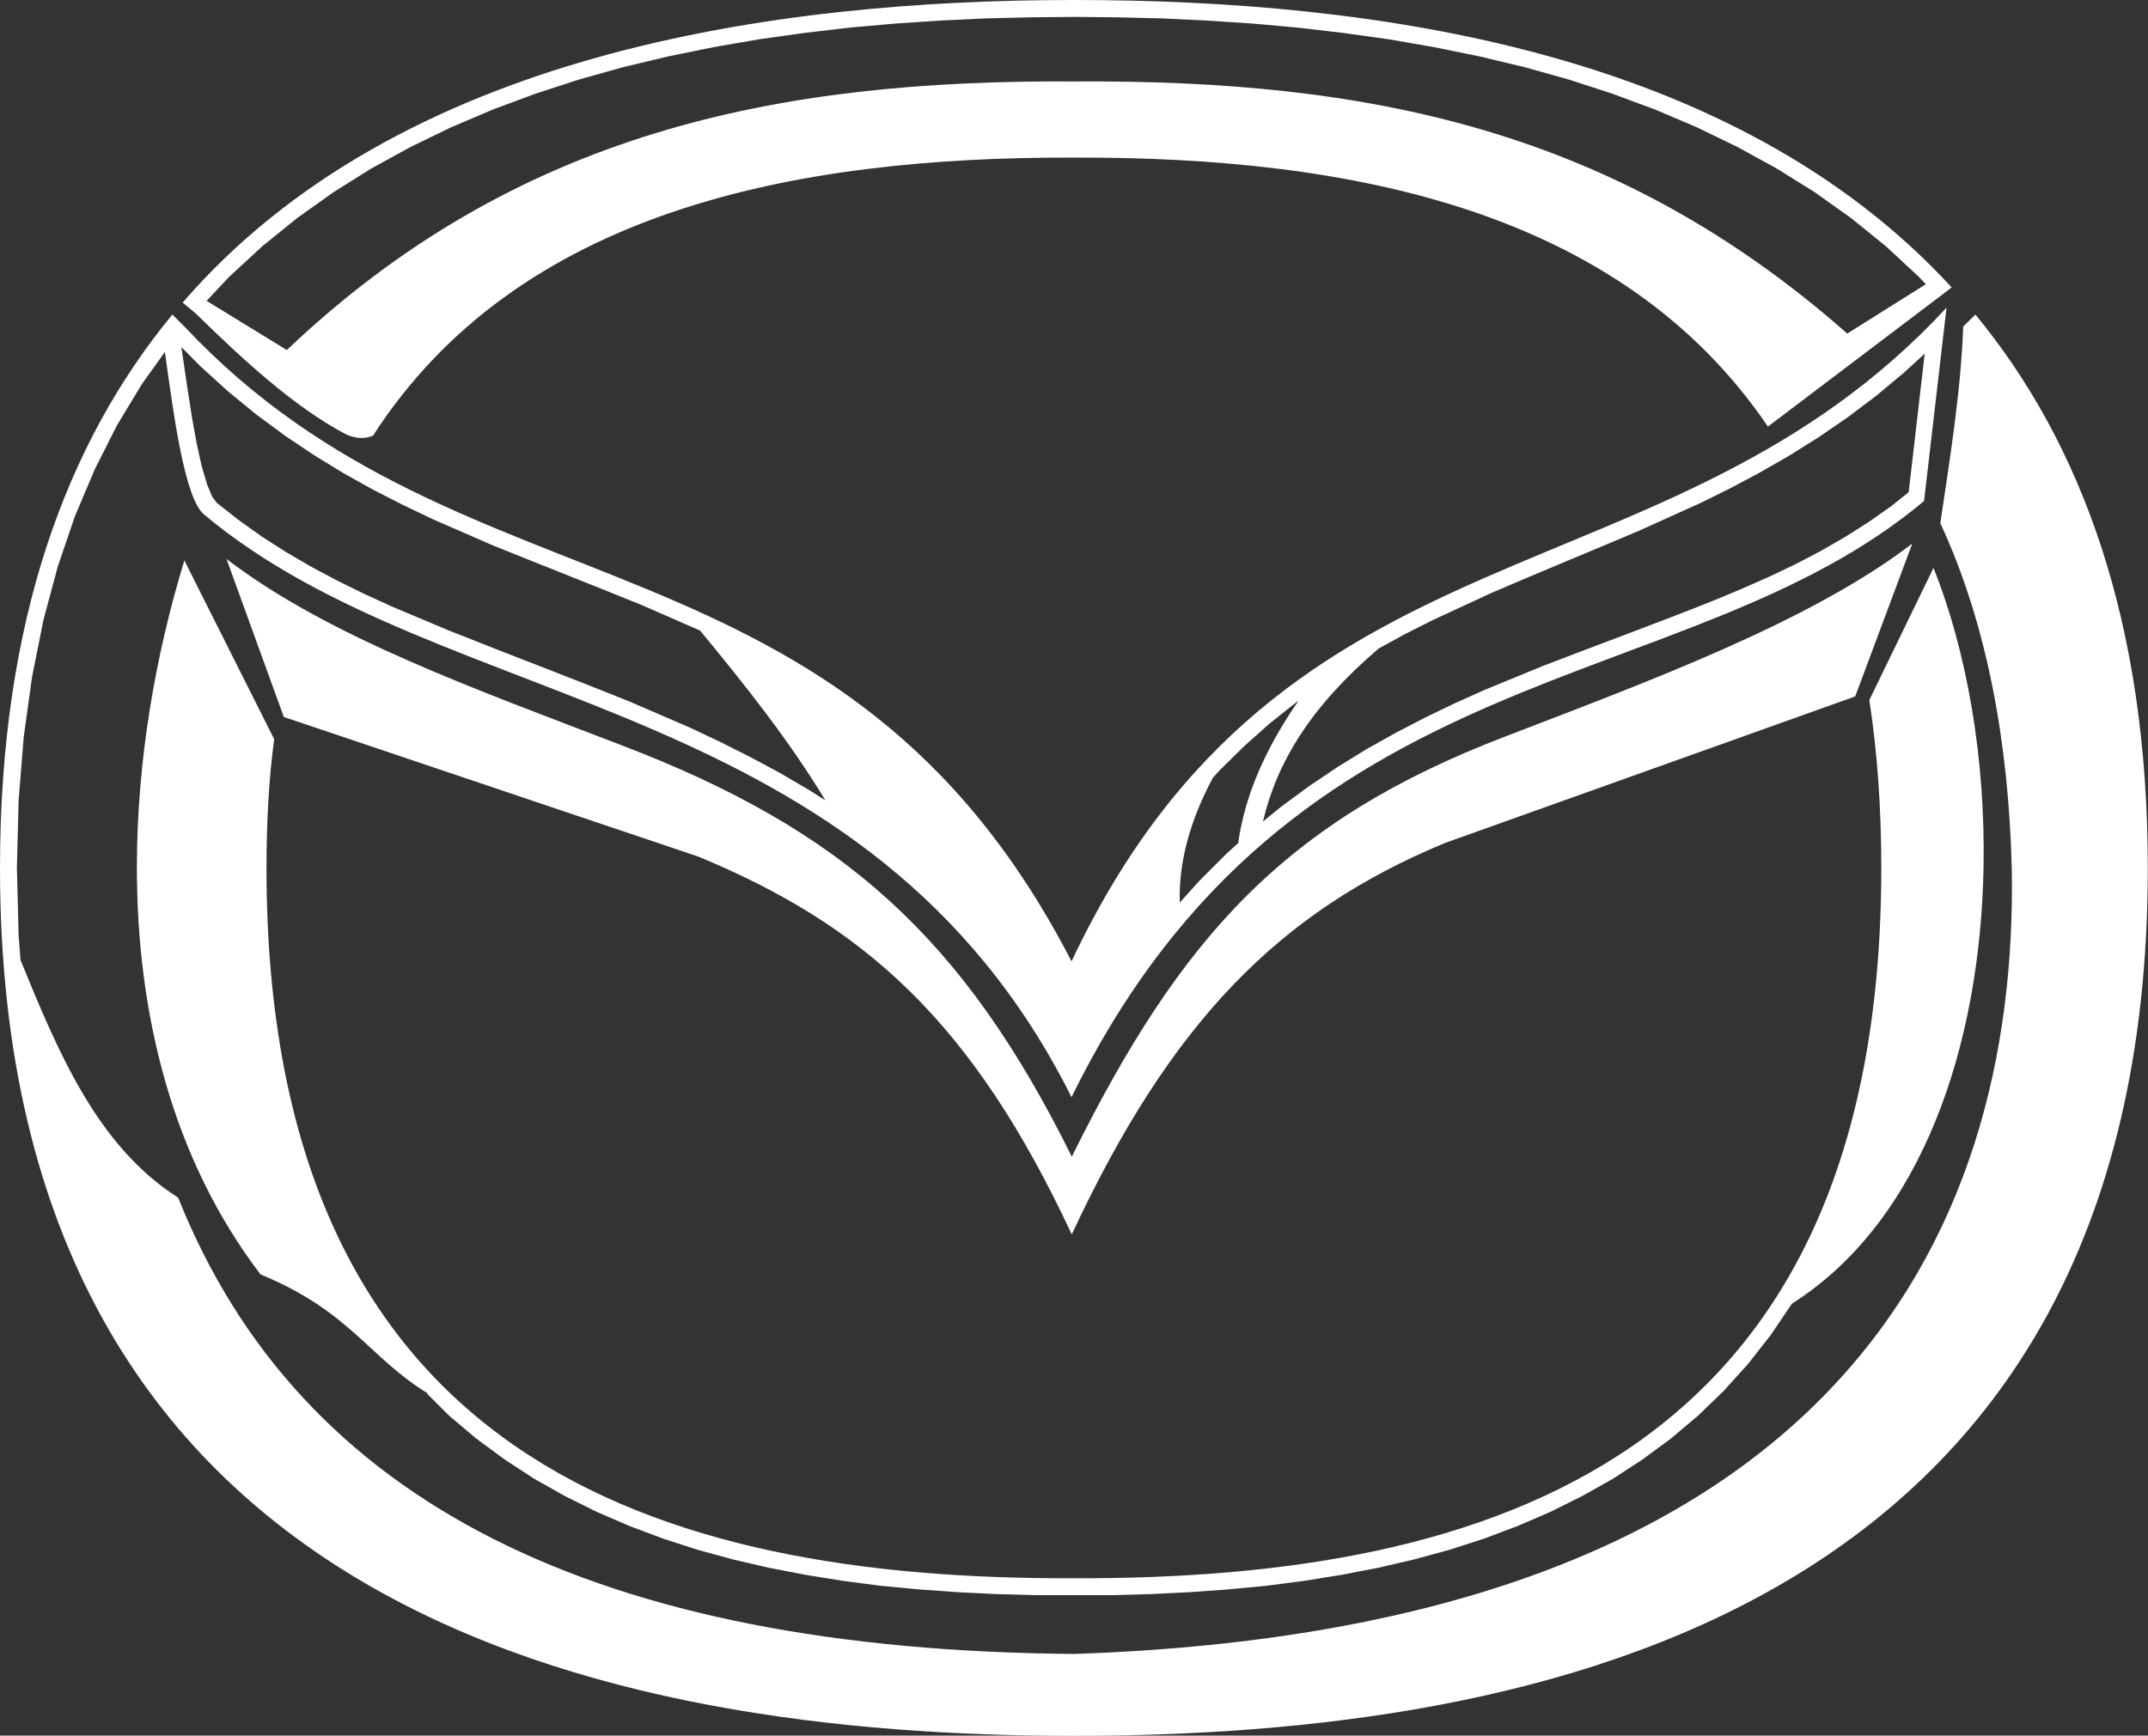 <svg xmlns="http://www.w3.org/2000/svg" id="Capa_2" viewBox="0 0 100.43 81.17"><rect x="0" y="0" width="100.43" height="81.17" fill="#333333" stroke="none"/><g id="Capa_1-2"><path d="M19.99,65.16c-2.75-1.69-3.63-3.84-7.81-5.56-4.16-5.46-5.78-12.24-5.78-19.03,0-4.96,.86-9.91,2.22-14.36h0l4.2,8.36h0c-.25,1.86-.36,3.87-.36,6.02,0,27.7,18.37,33.29,37.75,33.22,19.38,.06,37.75-5.53,37.75-33.22,0-2.84-.19-5.45-.56-7.85h0l3-6.18h0c1.58,3.94,2.44,8.98,2.34,14.06-.16,8.18-2.82,16.46-8.96,20.35h0l-1,1.48-1.06,1.35-1.13,1.25-1.2,1.16-1.27,1.07-1.33,.98-1.38,.9-1.44,.81-1.49,.74-1.53,.66-1.57,.59-1.61,.52-1.65,.45-1.68,.39-1.71,.33-1.74,.28-1.76,.23-1.78,.17-1.8,.13-1.81,.09-1.82,.05h-3.65l-1.82-.05-1.81-.09-1.8-.13-1.78-.17-1.76-.23-1.74-.28-1.71-.33-1.68-.39-1.65-.45-1.61-.52-1.57-.59-1.53-.66-1.49-.74-1.44-.81-1.38-.9-1.33-.98-1.27-1.07-1.04-1.04h0ZM8.64,15.29l-.58-.58h0C3.11,20.71,0,29.05,0,40.59c0,34.92,28.5,40.59,50.21,40.59s50.21-5.66,50.21-40.59c0-11.53-3.11-19.87-8.06-25.88h0l-.57,.56h0c-.11,3.05-.63,6.22-1.07,9.2,2.17,4.67,3.19,10.22,3.34,16.12,.32,17.35-8.5,35.57-43.84,36.76-22.22-.18-36.18-7.03-41.89-21.34-3.78-2.4-5.62-6.82-7.37-11.11H.96l-.09-1.16-.08-3.15,.08-3.15,.24-2.98,.39-2.81,.53-2.65,.67-2.5,.8-2.35,.93-2.2,1.04-2.06,1.16-1.92,1.08-1.51h0c.41,2.94,.92,6.85,1.83,7.6,11.24,9.44,31.03,8.22,40.56,27.25,10.35-21.1,28.62-18.44,39.86-27.88h0l1.05-9.04h0c-13.11,14.17-30.93,9.37-40.91,30.57C39.36,24.14,21.78,29.28,8.64,15.29h0Zm8.81,5.07c6.74-10.44,19.52-13.03,32.76-12.99,13.02-.04,25.59,2.47,32.45,12.58h0l8.11-6.14h0s.48-.37,.48-.37h0C81.07,2.36,64.23,0,50.21,0S18.64,2.46,8.54,14.15h0l.19,.16h0s.28,.23,.28,.23l.14,.12h0c2.18,2.13,4.59,4.37,7.04,5.66,.4,.17,.84,.24,1.26,.05h0Zm72.58-7.06l-3.66,2.3h0C75.53,6.05,63.97,3.72,50.21,3.81c-13.9-.09-26.09,2.38-36.8,12.56h0l-3.75-2.3,1.05-1.12,1.55-1.43,1.63-1.32,1.7-1.21,1.77-1.11,1.84-1.01,1.9-.92,1.95-.83,1.99-.74,2.03-.66,2.07-.58,2.09-.5,2.11-.43,2.13-.37,2.14-.3,2.14-.25,2.13-.19,2.12-.14,2.1-.1,2.07-.05,2.04-.02,2.04,.02,2.07,.05,2.1,.1,2.12,.14,2.13,.19,2.14,.25,2.14,.3,2.13,.37,2.11,.43,2.09,.5,2.07,.58,2.03,.66,2,.74,1.95,.83,1.9,.92,1.84,1.01,1.78,1.11,1.7,1.21,1.63,1.32,1.54,1.43,.32,.34h0ZM50.11,57.73c-4.64-9.96-9.71-14.46-17.46-17.67h0l-19.38-6.53-2.68-7.39h0c4.77,3.66,11.79,6.14,18.49,8.72,10.33,3.95,15.95,8.96,21.03,19.23h0v3.64h0Zm0,0c4.64-9.96,9.71-15.1,17.46-18.31h0l19.17-6.85,2.67-7.15h0c-4.77,3.66-12.32,6.44-19.02,9.02-10.33,3.95-15.2,9.39-20.28,19.66h0v3.64h0Zm33.79-31.32l1.19-.62,1.15-.66,1.12-.71,1.08-.76,.8-.64,.75-6.48-.96,.88-1.32,1.1-1.34,1.01-1.36,.93-1.37,.86-1.38,.79-1.39,.74-1.4,.69-2.81,1.27h0c-2.31,.98-4.63,1.93-6.95,2.93h0l-2.7,1.25-1.33,.67-1.22,.67h0c-3.17,2.7-4.76,5.32-5.41,8.09h0l.86-.7,1.32-.97,1.34-.9,1.35-.83,1.36-.76,1.37-.71,1.37-.66,1.38-.62,2.75-1.13h0c2.67-1.03,5.36-2.01,8.01-3.07h0l1.27-.53,1.25-.55,1.22-.58h0Zm-23.17,6.35l-.14,.1-1.21,.96-1.18,1.05-1.16,1.14-.33,.36h0c-1.11,2.08-1.6,3.99-1.55,5.84h0l.94-1.04,1.24-1.24,.55-.5h0c.31-2.2,1.25-4.39,2.83-6.67h0Zm-28.01-3.28h-.01s-2.72-1.19-2.72-1.19h0c-2.31-.94-4.64-1.85-6.96-2.79h0l-2.8-1.22-1.4-.67-1.39-.71-1.38-.77-1.37-.84-1.36-.91-1.34-.99-1.32-1.08-1.3-1.18-.89-.9h0c.16,1.13,.33,2.26,.51,3.38h0l.21,1.15,.23,1.04,.25,.85,.24,.58,.22,.29,.99,.78,1.09,.78,1.14,.73,1.18,.69,1.22,.65,1.26,.62,1.29,.59,2.66,1.12h0c2.8,1.12,5.62,2.18,8.42,3.31h0l2.85,1.23,1.42,.67,1.41,.71,1.4,.75,1.38,.81,.74,.47h0c-1.64-2.72-3.7-5.33-5.85-7.93h0Z" fill="#fff" fill-rule="evenodd"></path></g></svg>
